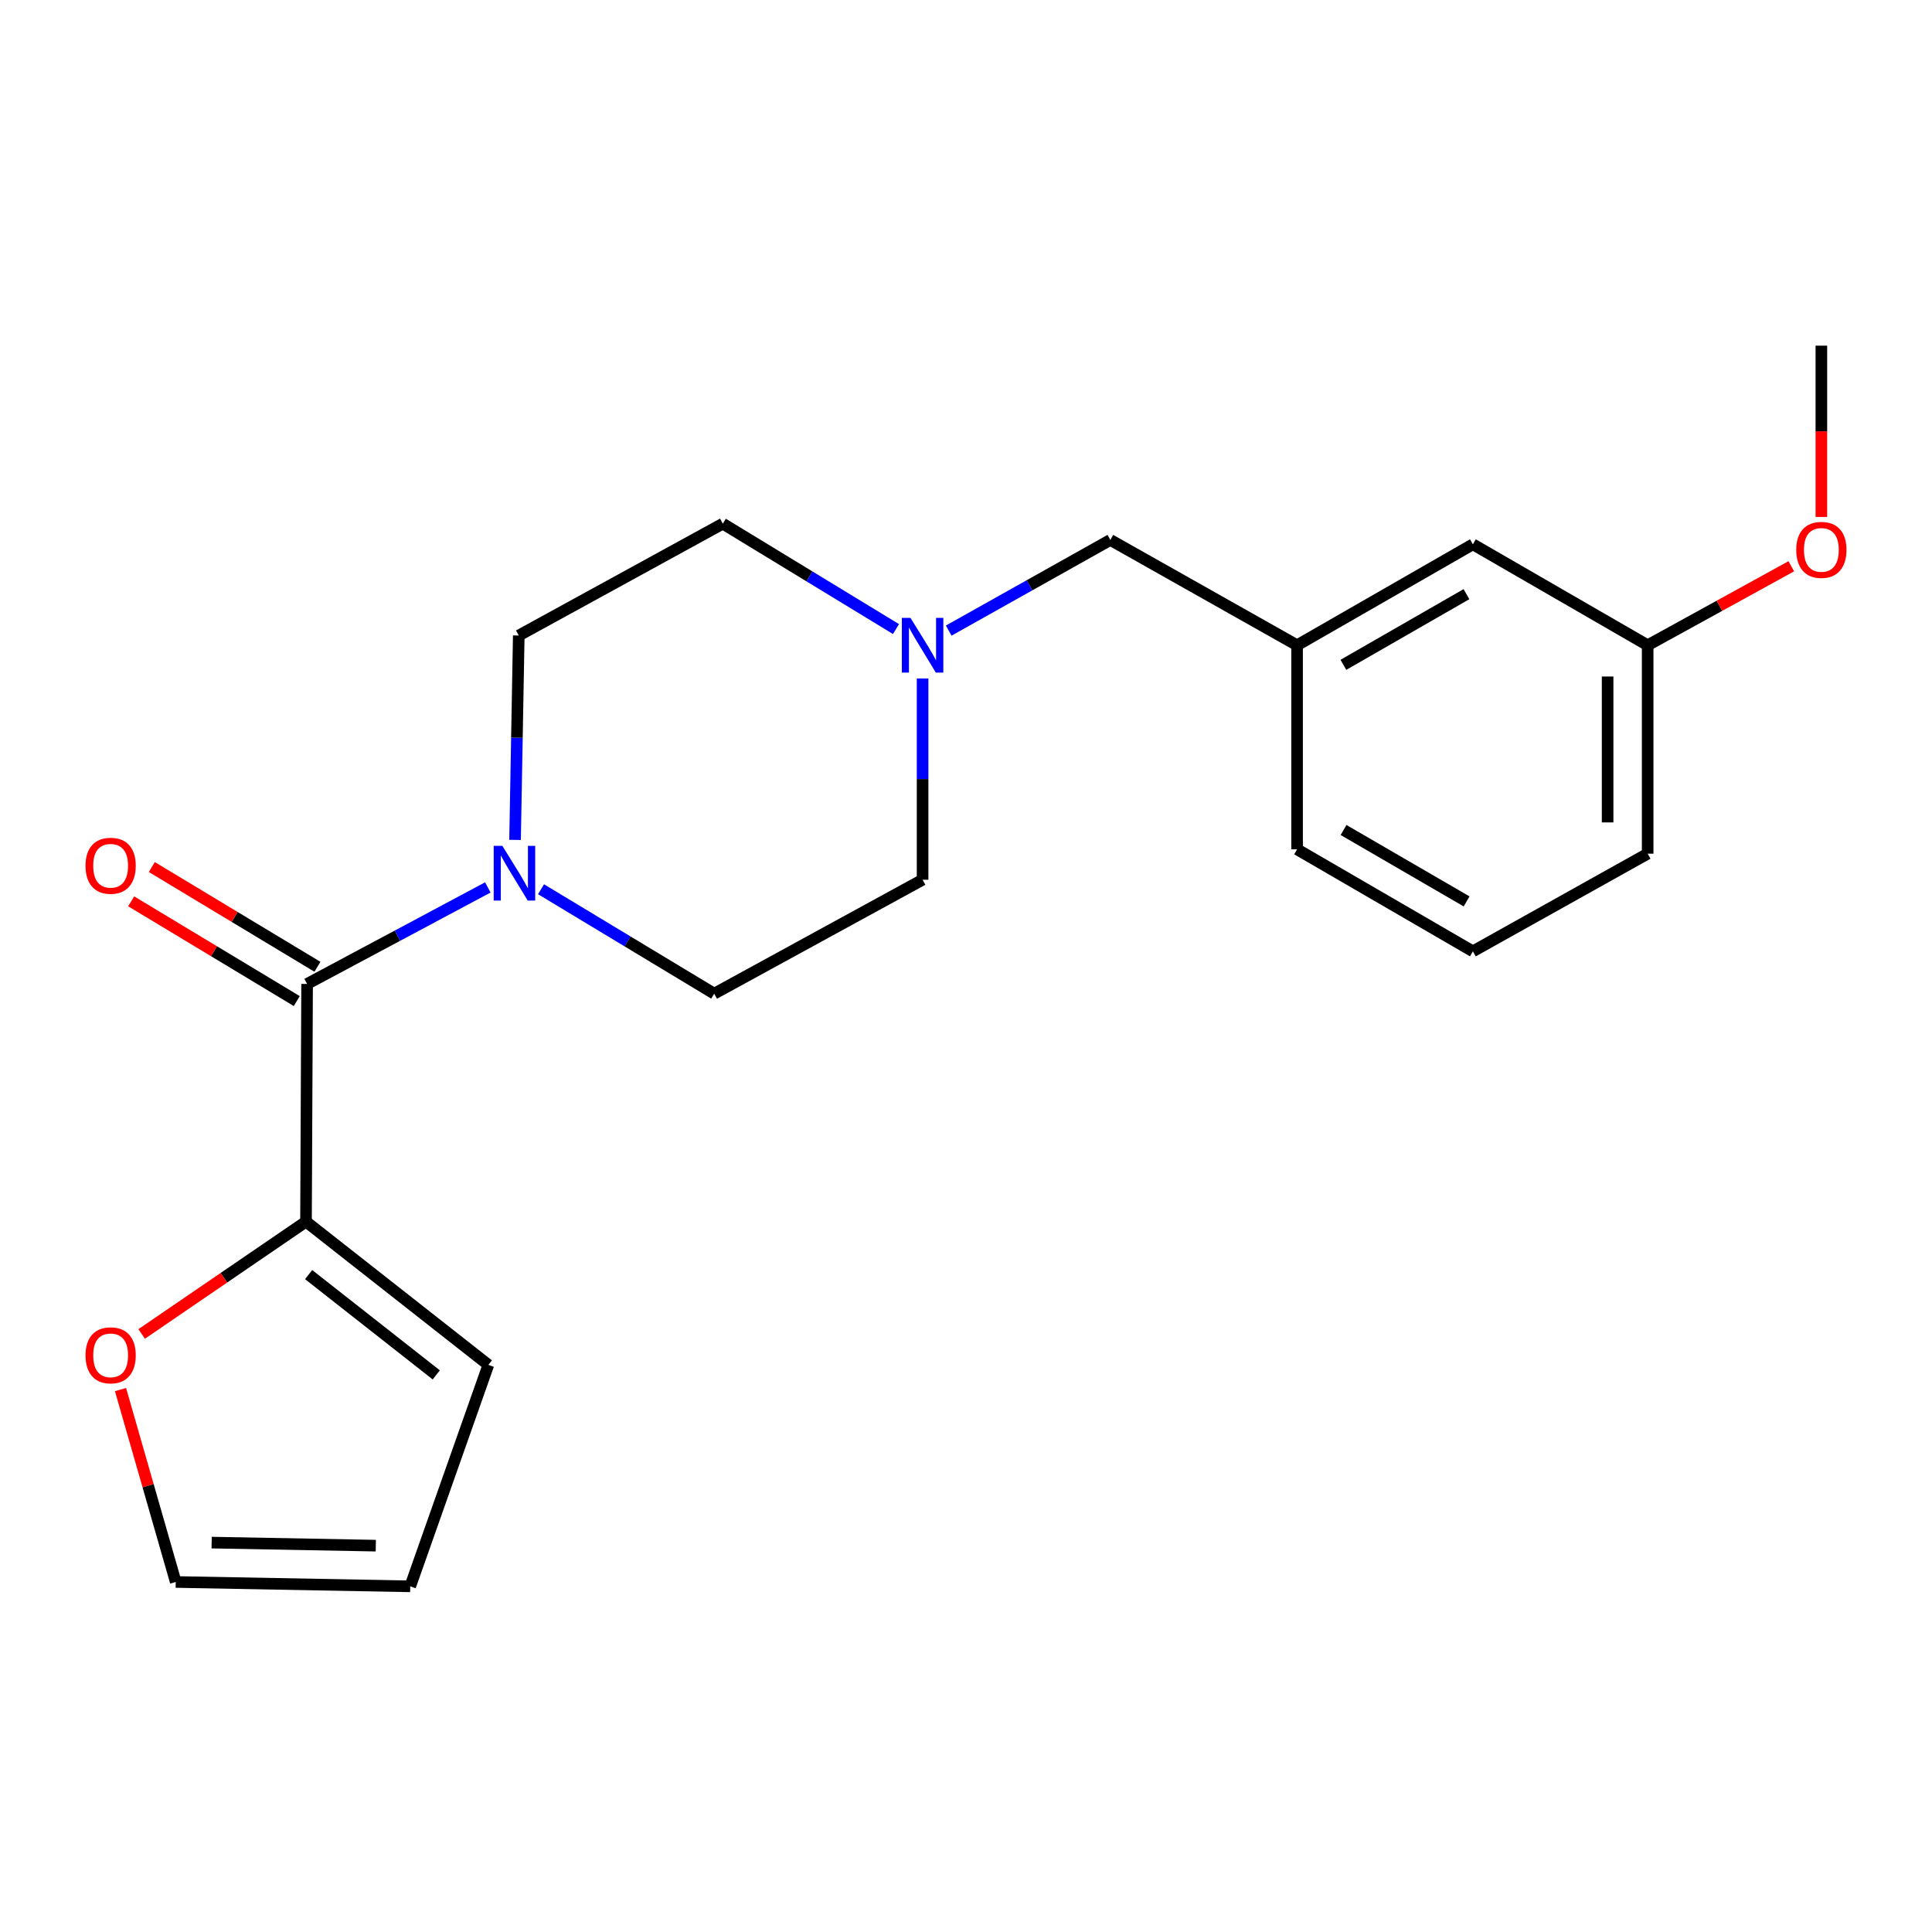<?xml version='1.0' encoding='iso-8859-1'?>
<svg version='1.1' baseProfile='full'
              xmlns='http://www.w3.org/2000/svg'
                      xmlns:rdkit='http://www.rdkit.org/xml'
                      xmlns:xlink='http://www.w3.org/1999/xlink'
                  xml:space='preserve'
width='1000px' height='1000px' viewBox='0 0 1000 1000'>
<!-- END OF HEADER -->
<rect style='opacity:1.0;fill:#FFFFFF;stroke:none' width='1000' height='1000' x='0' y='0'> </rect>
<path class='bond-0' d='M 158.952,509.279 L 205.725,484.304' style='fill:none;fill-rule:evenodd;stroke:#000000;stroke-width:6px;stroke-linecap:butt;stroke-linejoin:miter;stroke-opacity:1' />
<path class='bond-0' d='M 205.725,484.304 L 252.498,459.33' style='fill:none;fill-rule:evenodd;stroke:#0000FF;stroke-width:6px;stroke-linecap:butt;stroke-linejoin:miter;stroke-opacity:1' />
<path class='bond-1' d='M 158.952,509.279 L 158.388,632.309' style='fill:none;fill-rule:evenodd;stroke:#000000;stroke-width:6px;stroke-linecap:butt;stroke-linejoin:miter;stroke-opacity:1' />
<path class='bond-4' d='M 164.298,500.403 L 121.438,474.59' style='fill:none;fill-rule:evenodd;stroke:#000000;stroke-width:6px;stroke-linecap:butt;stroke-linejoin:miter;stroke-opacity:1' />
<path class='bond-4' d='M 121.438,474.59 L 78.578,448.776' style='fill:none;fill-rule:evenodd;stroke:#FF0000;stroke-width:6px;stroke-linecap:butt;stroke-linejoin:miter;stroke-opacity:1' />
<path class='bond-4' d='M 153.606,518.154 L 110.747,492.34' style='fill:none;fill-rule:evenodd;stroke:#000000;stroke-width:6px;stroke-linecap:butt;stroke-linejoin:miter;stroke-opacity:1' />
<path class='bond-4' d='M 110.747,492.34 L 67.887,466.527' style='fill:none;fill-rule:evenodd;stroke:#FF0000;stroke-width:6px;stroke-linecap:butt;stroke-linejoin:miter;stroke-opacity:1' />
<path class='bond-6' d='M 280.038,460.268 L 324.855,487.295' style='fill:none;fill-rule:evenodd;stroke:#0000FF;stroke-width:6px;stroke-linecap:butt;stroke-linejoin:miter;stroke-opacity:1' />
<path class='bond-6' d='M 324.855,487.295 L 369.671,514.321' style='fill:none;fill-rule:evenodd;stroke:#000000;stroke-width:6px;stroke-linecap:butt;stroke-linejoin:miter;stroke-opacity:1' />
<path class='bond-7' d='M 266.593,434.735 L 267.553,381.838' style='fill:none;fill-rule:evenodd;stroke:#0000FF;stroke-width:6px;stroke-linecap:butt;stroke-linejoin:miter;stroke-opacity:1' />
<path class='bond-7' d='M 267.553,381.838 L 268.513,328.941' style='fill:none;fill-rule:evenodd;stroke:#000000;stroke-width:6px;stroke-linecap:butt;stroke-linejoin:miter;stroke-opacity:1' />
<path class='bond-3' d='M 158.388,632.309 L 115.857,661.38' style='fill:none;fill-rule:evenodd;stroke:#000000;stroke-width:6px;stroke-linecap:butt;stroke-linejoin:miter;stroke-opacity:1' />
<path class='bond-3' d='M 115.857,661.38 L 73.327,690.45' style='fill:none;fill-rule:evenodd;stroke:#FF0000;stroke-width:6px;stroke-linecap:butt;stroke-linejoin:miter;stroke-opacity:1' />
<path class='bond-5' d='M 158.388,632.309 L 252.776,706.471' style='fill:none;fill-rule:evenodd;stroke:#000000;stroke-width:6px;stroke-linecap:butt;stroke-linejoin:miter;stroke-opacity:1' />
<path class='bond-5' d='M 159.744,659.728 L 225.816,711.641' style='fill:none;fill-rule:evenodd;stroke:#000000;stroke-width:6px;stroke-linecap:butt;stroke-linejoin:miter;stroke-opacity:1' />
<path class='bond-2' d='M 463.762,325.603 L 418.95,298.325' style='fill:none;fill-rule:evenodd;stroke:#0000FF;stroke-width:6px;stroke-linecap:butt;stroke-linejoin:miter;stroke-opacity:1' />
<path class='bond-2' d='M 418.95,298.325 L 374.137,271.046' style='fill:none;fill-rule:evenodd;stroke:#000000;stroke-width:6px;stroke-linecap:butt;stroke-linejoin:miter;stroke-opacity:1' />
<path class='bond-10' d='M 491.054,326.397 L 532.884,302.935' style='fill:none;fill-rule:evenodd;stroke:#0000FF;stroke-width:6px;stroke-linecap:butt;stroke-linejoin:miter;stroke-opacity:1' />
<path class='bond-10' d='M 532.884,302.935 L 574.714,279.473' style='fill:none;fill-rule:evenodd;stroke:#000000;stroke-width:6px;stroke-linecap:butt;stroke-linejoin:miter;stroke-opacity:1' />
<path class='bond-22' d='M 477.528,351.177 L 477.528,403.261' style='fill:none;fill-rule:evenodd;stroke:#0000FF;stroke-width:6px;stroke-linecap:butt;stroke-linejoin:miter;stroke-opacity:1' />
<path class='bond-22' d='M 477.528,403.261 L 477.528,455.344' style='fill:none;fill-rule:evenodd;stroke:#000000;stroke-width:6px;stroke-linecap:butt;stroke-linejoin:miter;stroke-opacity:1' />
<path class='bond-8' d='M 62.378,719.242 L 76.669,769.036' style='fill:none;fill-rule:evenodd;stroke:#FF0000;stroke-width:6px;stroke-linecap:butt;stroke-linejoin:miter;stroke-opacity:1' />
<path class='bond-8' d='M 76.669,769.036 L 90.961,818.83' style='fill:none;fill-rule:evenodd;stroke:#000000;stroke-width:6px;stroke-linecap:butt;stroke-linejoin:miter;stroke-opacity:1' />
<path class='bond-9' d='M 252.776,706.471 L 212.334,821.086' style='fill:none;fill-rule:evenodd;stroke:#000000;stroke-width:6px;stroke-linecap:butt;stroke-linejoin:miter;stroke-opacity:1' />
<path class='bond-12' d='M 369.671,514.321 L 477.528,455.344' style='fill:none;fill-rule:evenodd;stroke:#000000;stroke-width:6px;stroke-linecap:butt;stroke-linejoin:miter;stroke-opacity:1' />
<path class='bond-13' d='M 268.513,328.941 L 374.137,271.046' style='fill:none;fill-rule:evenodd;stroke:#000000;stroke-width:6px;stroke-linecap:butt;stroke-linejoin:miter;stroke-opacity:1' />
<path class='bond-21' d='M 90.961,818.83 L 212.334,821.086' style='fill:none;fill-rule:evenodd;stroke:#000000;stroke-width:6px;stroke-linecap:butt;stroke-linejoin:miter;stroke-opacity:1' />
<path class='bond-21' d='M 109.552,798.45 L 194.513,800.029' style='fill:none;fill-rule:evenodd;stroke:#000000;stroke-width:6px;stroke-linecap:butt;stroke-linejoin:miter;stroke-opacity:1' />
<path class='bond-11' d='M 574.714,279.473 L 671.37,333.983' style='fill:none;fill-rule:evenodd;stroke:#000000;stroke-width:6px;stroke-linecap:butt;stroke-linejoin:miter;stroke-opacity:1' />
<path class='bond-14' d='M 671.37,333.983 L 762.362,281.729' style='fill:none;fill-rule:evenodd;stroke:#000000;stroke-width:6px;stroke-linecap:butt;stroke-linejoin:miter;stroke-opacity:1' />
<path class='bond-14' d='M 695.338,344.115 L 759.033,307.537' style='fill:none;fill-rule:evenodd;stroke:#000000;stroke-width:6px;stroke-linecap:butt;stroke-linejoin:miter;stroke-opacity:1' />
<path class='bond-18' d='M 671.37,333.983 L 671.37,439.607' style='fill:none;fill-rule:evenodd;stroke:#000000;stroke-width:6px;stroke-linecap:butt;stroke-linejoin:miter;stroke-opacity:1' />
<path class='bond-15' d='M 762.362,281.729 L 852.825,333.983' style='fill:none;fill-rule:evenodd;stroke:#000000;stroke-width:6px;stroke-linecap:butt;stroke-linejoin:miter;stroke-opacity:1' />
<path class='bond-16' d='M 852.825,333.983 L 889.997,313.541' style='fill:none;fill-rule:evenodd;stroke:#000000;stroke-width:6px;stroke-linecap:butt;stroke-linejoin:miter;stroke-opacity:1' />
<path class='bond-16' d='M 889.997,313.541 L 927.17,293.098' style='fill:none;fill-rule:evenodd;stroke:#FF0000;stroke-width:6px;stroke-linecap:butt;stroke-linejoin:miter;stroke-opacity:1' />
<path class='bond-23' d='M 852.825,333.983 L 852.825,441.864' style='fill:none;fill-rule:evenodd;stroke:#000000;stroke-width:6px;stroke-linecap:butt;stroke-linejoin:miter;stroke-opacity:1' />
<path class='bond-23' d='M 832.103,350.165 L 832.103,425.681' style='fill:none;fill-rule:evenodd;stroke:#000000;stroke-width:6px;stroke-linecap:butt;stroke-linejoin:miter;stroke-opacity:1' />
<path class='bond-20' d='M 942.735,267.578 L 942.735,223.246' style='fill:none;fill-rule:evenodd;stroke:#FF0000;stroke-width:6px;stroke-linecap:butt;stroke-linejoin:miter;stroke-opacity:1' />
<path class='bond-20' d='M 942.735,223.246 L 942.735,178.914' style='fill:none;fill-rule:evenodd;stroke:#000000;stroke-width:6px;stroke-linecap:butt;stroke-linejoin:miter;stroke-opacity:1' />
<path class='bond-17' d='M 762.362,492.413 L 671.37,439.607' style='fill:none;fill-rule:evenodd;stroke:#000000;stroke-width:6px;stroke-linecap:butt;stroke-linejoin:miter;stroke-opacity:1' />
<path class='bond-17' d='M 759.115,466.57 L 695.42,429.606' style='fill:none;fill-rule:evenodd;stroke:#000000;stroke-width:6px;stroke-linecap:butt;stroke-linejoin:miter;stroke-opacity:1' />
<path class='bond-19' d='M 762.362,492.413 L 852.825,441.864' style='fill:none;fill-rule:evenodd;stroke:#000000;stroke-width:6px;stroke-linecap:butt;stroke-linejoin:miter;stroke-opacity:1' />
<path  class='atom-1' d='M 260.02 437.811
L 269.3 452.811
Q 270.22 454.291, 271.7 456.971
Q 273.18 459.651, 273.26 459.811
L 273.26 437.811
L 277.02 437.811
L 277.02 466.131
L 273.14 466.131
L 263.18 449.731
Q 262.02 447.811, 260.78 445.611
Q 259.58 443.411, 259.22 442.731
L 259.22 466.131
L 255.54 466.131
L 255.54 437.811
L 260.02 437.811
' fill='#0000FF'/>
<path  class='atom-3' d='M 471.268 319.823
L 480.548 334.823
Q 481.468 336.303, 482.948 338.983
Q 484.428 341.663, 484.508 341.823
L 484.508 319.823
L 488.268 319.823
L 488.268 348.143
L 484.388 348.143
L 474.428 331.743
Q 473.268 329.823, 472.028 327.623
Q 470.828 325.423, 470.468 324.743
L 470.468 348.143
L 466.788 348.143
L 466.788 319.823
L 471.268 319.823
' fill='#0000FF'/>
<path  class='atom-4' d='M 44.265 701.508
Q 44.265 694.708, 47.625 690.908
Q 50.985 687.108, 57.265 687.108
Q 63.545 687.108, 66.905 690.908
Q 70.265 694.708, 70.265 701.508
Q 70.265 708.388, 66.865 712.308
Q 63.465 716.188, 57.265 716.188
Q 51.025 716.188, 47.625 712.308
Q 44.265 708.428, 44.265 701.508
M 57.265 712.988
Q 61.585 712.988, 63.905 710.108
Q 66.265 707.188, 66.265 701.508
Q 66.265 695.948, 63.905 693.148
Q 61.585 690.308, 57.265 690.308
Q 52.945 690.308, 50.585 693.108
Q 48.265 695.908, 48.265 701.508
Q 48.265 707.228, 50.585 710.108
Q 52.945 712.988, 57.265 712.988
' fill='#FF0000'/>
<path  class='atom-5' d='M 44.265 448.114
Q 44.265 441.314, 47.625 437.514
Q 50.985 433.714, 57.265 433.714
Q 63.545 433.714, 66.905 437.514
Q 70.265 441.314, 70.265 448.114
Q 70.265 454.994, 66.865 458.914
Q 63.465 462.794, 57.265 462.794
Q 51.025 462.794, 47.625 458.914
Q 44.265 455.034, 44.265 448.114
M 57.265 459.594
Q 61.585 459.594, 63.905 456.714
Q 66.265 453.794, 66.265 448.114
Q 66.265 442.554, 63.905 439.754
Q 61.585 436.914, 57.265 436.914
Q 52.945 436.914, 50.585 439.714
Q 48.265 442.514, 48.265 448.114
Q 48.265 453.834, 50.585 456.714
Q 52.945 459.594, 57.265 459.594
' fill='#FF0000'/>
<path  class='atom-17' d='M 929.735 284.618
Q 929.735 277.818, 933.095 274.018
Q 936.455 270.218, 942.735 270.218
Q 949.015 270.218, 952.375 274.018
Q 955.735 277.818, 955.735 284.618
Q 955.735 291.498, 952.335 295.418
Q 948.935 299.298, 942.735 299.298
Q 936.495 299.298, 933.095 295.418
Q 929.735 291.538, 929.735 284.618
M 942.735 296.098
Q 947.055 296.098, 949.375 293.218
Q 951.735 290.298, 951.735 284.618
Q 951.735 279.058, 949.375 276.258
Q 947.055 273.418, 942.735 273.418
Q 938.415 273.418, 936.055 276.218
Q 933.735 279.018, 933.735 284.618
Q 933.735 290.338, 936.055 293.218
Q 938.415 296.098, 942.735 296.098
' fill='#FF0000'/>
</svg>
